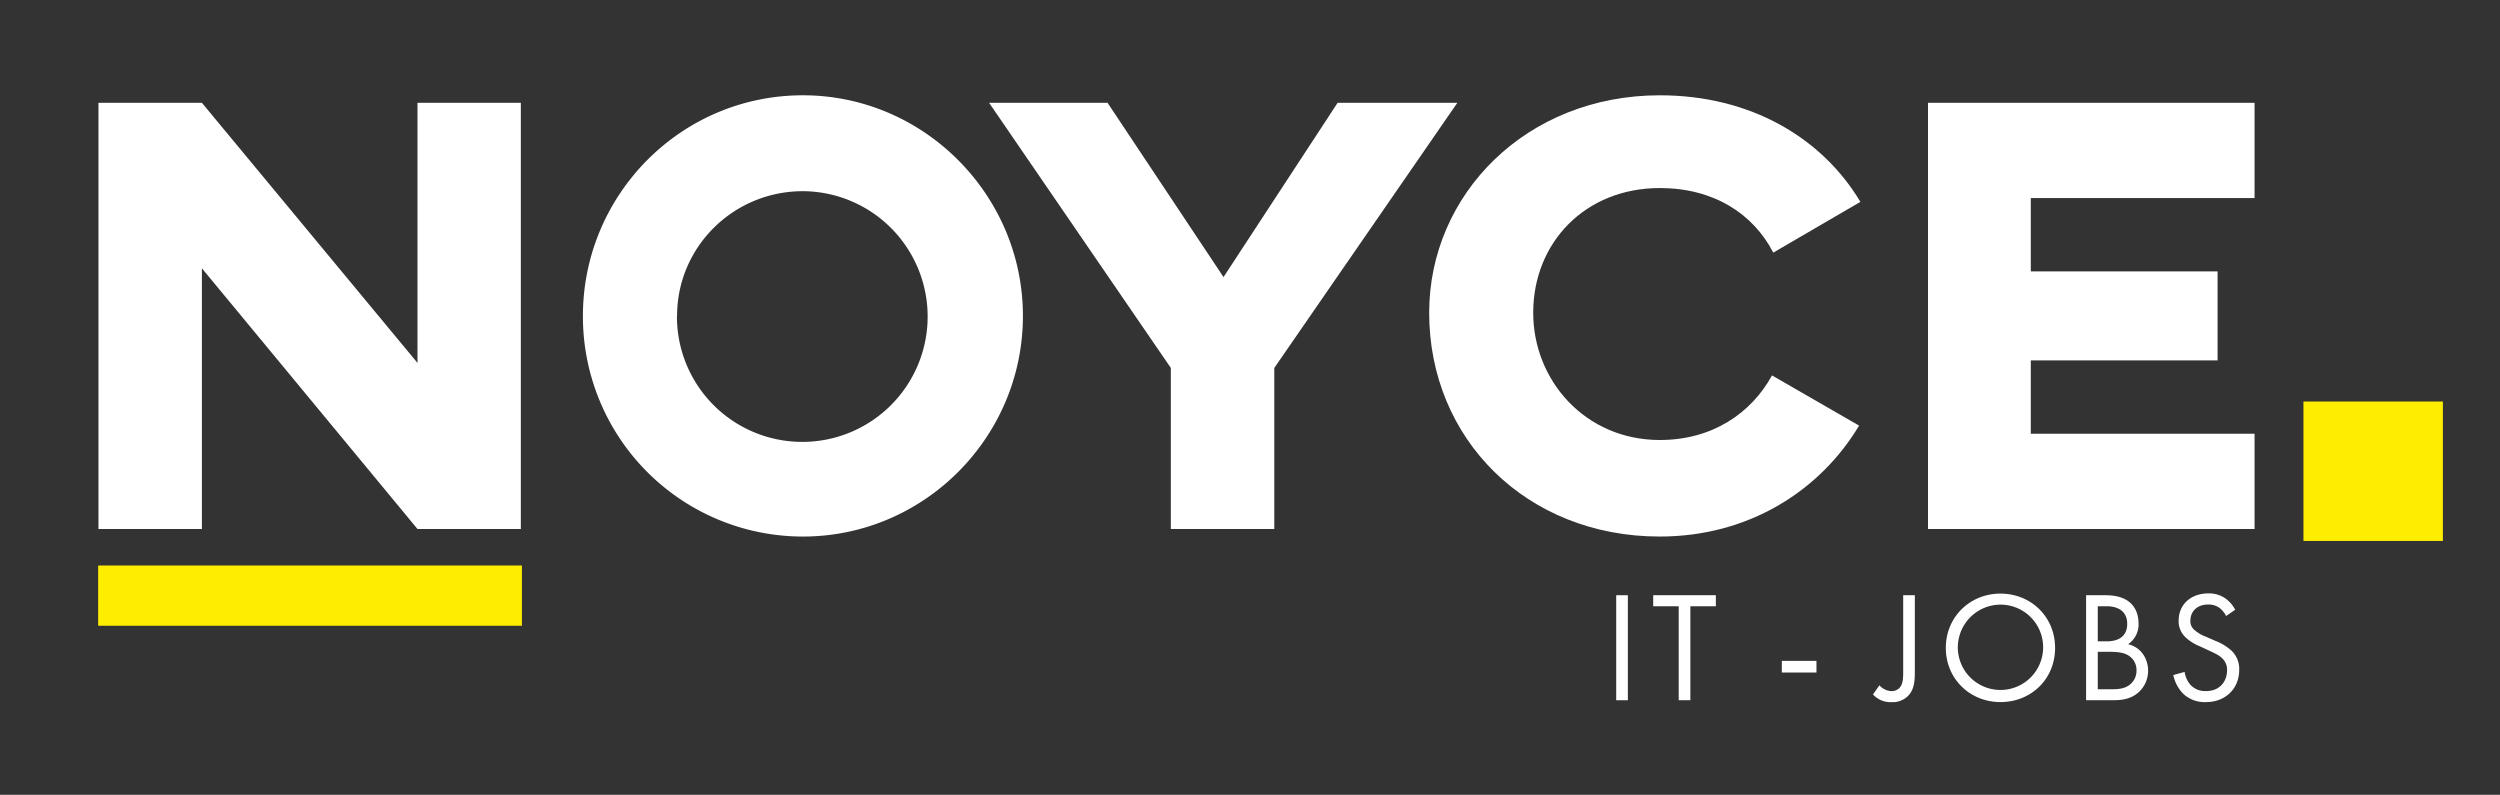 <svg id="Laag_1" data-name="Laag 1" xmlns="http://www.w3.org/2000/svg" viewBox="0 0 1200 381.51"><rect x="0" y="0" width="1200" height="381.51" fill="#333333" stroke="none"/><defs><style>.cls-1{fill:#fff;}.cls-2{fill:#ffed00;}</style></defs><path class="cls-1" d="M250,253.93H200.4L96.91,128.78V253.93H47.26V49.35H96.91L200.4,174.21V49.35H250Z"/><path class="cls-1" d="M491,151.64c0,58.37-47.53,105.9-105.6,105.9a105.6,105.6,0,0,1-105.6-105.9c0-58.06,46.93-105.9,105.6-105.9C443.49,45.74,491,93.58,491,151.64Zm-166.07,0a60.17,60.17,0,1,0,60.47-59.87C352,91.77,325,118.55,325,151.64Z"/><path class="cls-1" d="M611.66,176.61v77.32H562V176.61L474.77,49.35h56.86L587.29,133l54.76-83.64h57.46Z"/><path class="cls-1" d="M892.36,204.29C874,235,840,257.54,796.68,257.54,732.6,257.54,686,210.61,686,150.14c0-56.86,46.63-104.4,110.71-104.4,43.63,0,77.93,20.46,96.28,51.15l-41.82,24.37c-9.63-18.66-28.58-31-54.46-31-35.8,0-60.77,26.17-60.77,59.87,0,32.49,25,61.07,60.77,61.07,25.28,0,43.93-12.93,53.86-31Z"/><path class="cls-1" d="M1082.19,49.35V95.08H974.78v35.2h89.66V173H974.78v35.2h107.41v45.73H925.44V49.35Z"/><rect class="cls-2" x="47.12" y="271.44" width="203.4" height="28.92"/><rect class="cls-2" x="1105.66" y="192.73" width="66.93" height="66.93"/><path class="cls-1" d="M781.37,285.71v50.4h-5.59v-50.4Z"/><path class="cls-1" d="M811.37,291v45.11h-5.59V291H793.54v-5.29h30.07V291Z"/><path class="cls-1" d="M855.27,317.22H871.9v5.59H855.27Z"/><path class="cls-1" d="M919.12,285.71V322c0,4.08-.07,8.69-3.09,11.86a10.36,10.36,0,0,1-8,3.17,11.41,11.41,0,0,1-9-3.7l3.09-4.38a8.18,8.18,0,0,0,5.75,2.79,5.27,5.27,0,0,0,3.77-1.43c1.89-1.89,1.89-5.06,1.89-8.16V285.71Z"/><path class="cls-1" d="M934,311c0-15,11.72-26.07,26.22-26.07s26.22,11,26.22,26.07S974.82,337,960.23,337,934,325.91,934,311Zm5.75,0a20.48,20.48,0,1,0,20.47-20.78A20.55,20.55,0,0,0,939.76,311Z"/><path class="cls-1" d="M1010.41,285.71c2.8,0,7.86.22,11.56,3.17,1.59,1.21,4.53,4.31,4.53,10.43a11.37,11.37,0,0,1-5,9.9c7,1.74,9.59,7.86,9.59,12.69a13.91,13.91,0,0,1-5.13,10.88c-4,3.18-8.62,3.33-12.09,3.33h-12.55v-50.4Zm-3.48,22.14h4.24c2.94,0,9.89-.61,9.89-8.39,0-8.31-8.16-8.46-9.74-8.46h-4.39Zm0,23h6.43c3.25,0,6.42-.23,8.84-2.12a8.49,8.49,0,0,0,3.32-6.95,8.16,8.16,0,0,0-4.3-7.4c-1.89-1.06-4.54-1.51-8.54-1.51h-5.75Z"/><path class="cls-1" d="M1068.52,295.68a12.1,12.1,0,0,0-3-3.78,9.08,9.08,0,0,0-5.66-1.73c-5,0-8.47,3.09-8.47,7.78a5.28,5.28,0,0,0,1.89,4.38,16.64,16.64,0,0,0,5.29,3.18l4.84,2.11a24.79,24.79,0,0,1,7.78,4.76,12.13,12.13,0,0,1,3.63,9.14c0,9.3-6.88,15.49-15.95,15.49a15,15,0,0,1-11-4.08,18.18,18.18,0,0,1-4.69-8.91l5.44-1.51a11.89,11.89,0,0,0,3,6.42,9.62,9.62,0,0,0,7.25,2.79c6.88,0,10.12-4.91,10.12-10a7.48,7.48,0,0,0-2.49-5.89c-1.43-1.36-3.4-2.27-6-3.48l-4.54-2.11a22.38,22.38,0,0,1-6.72-4.16,10.48,10.48,0,0,1-3.48-8.24c0-7.78,6-13,14.13-13a13.69,13.69,0,0,1,8.09,2.26,15.17,15.17,0,0,1,4.91,5.6Z"/></svg>